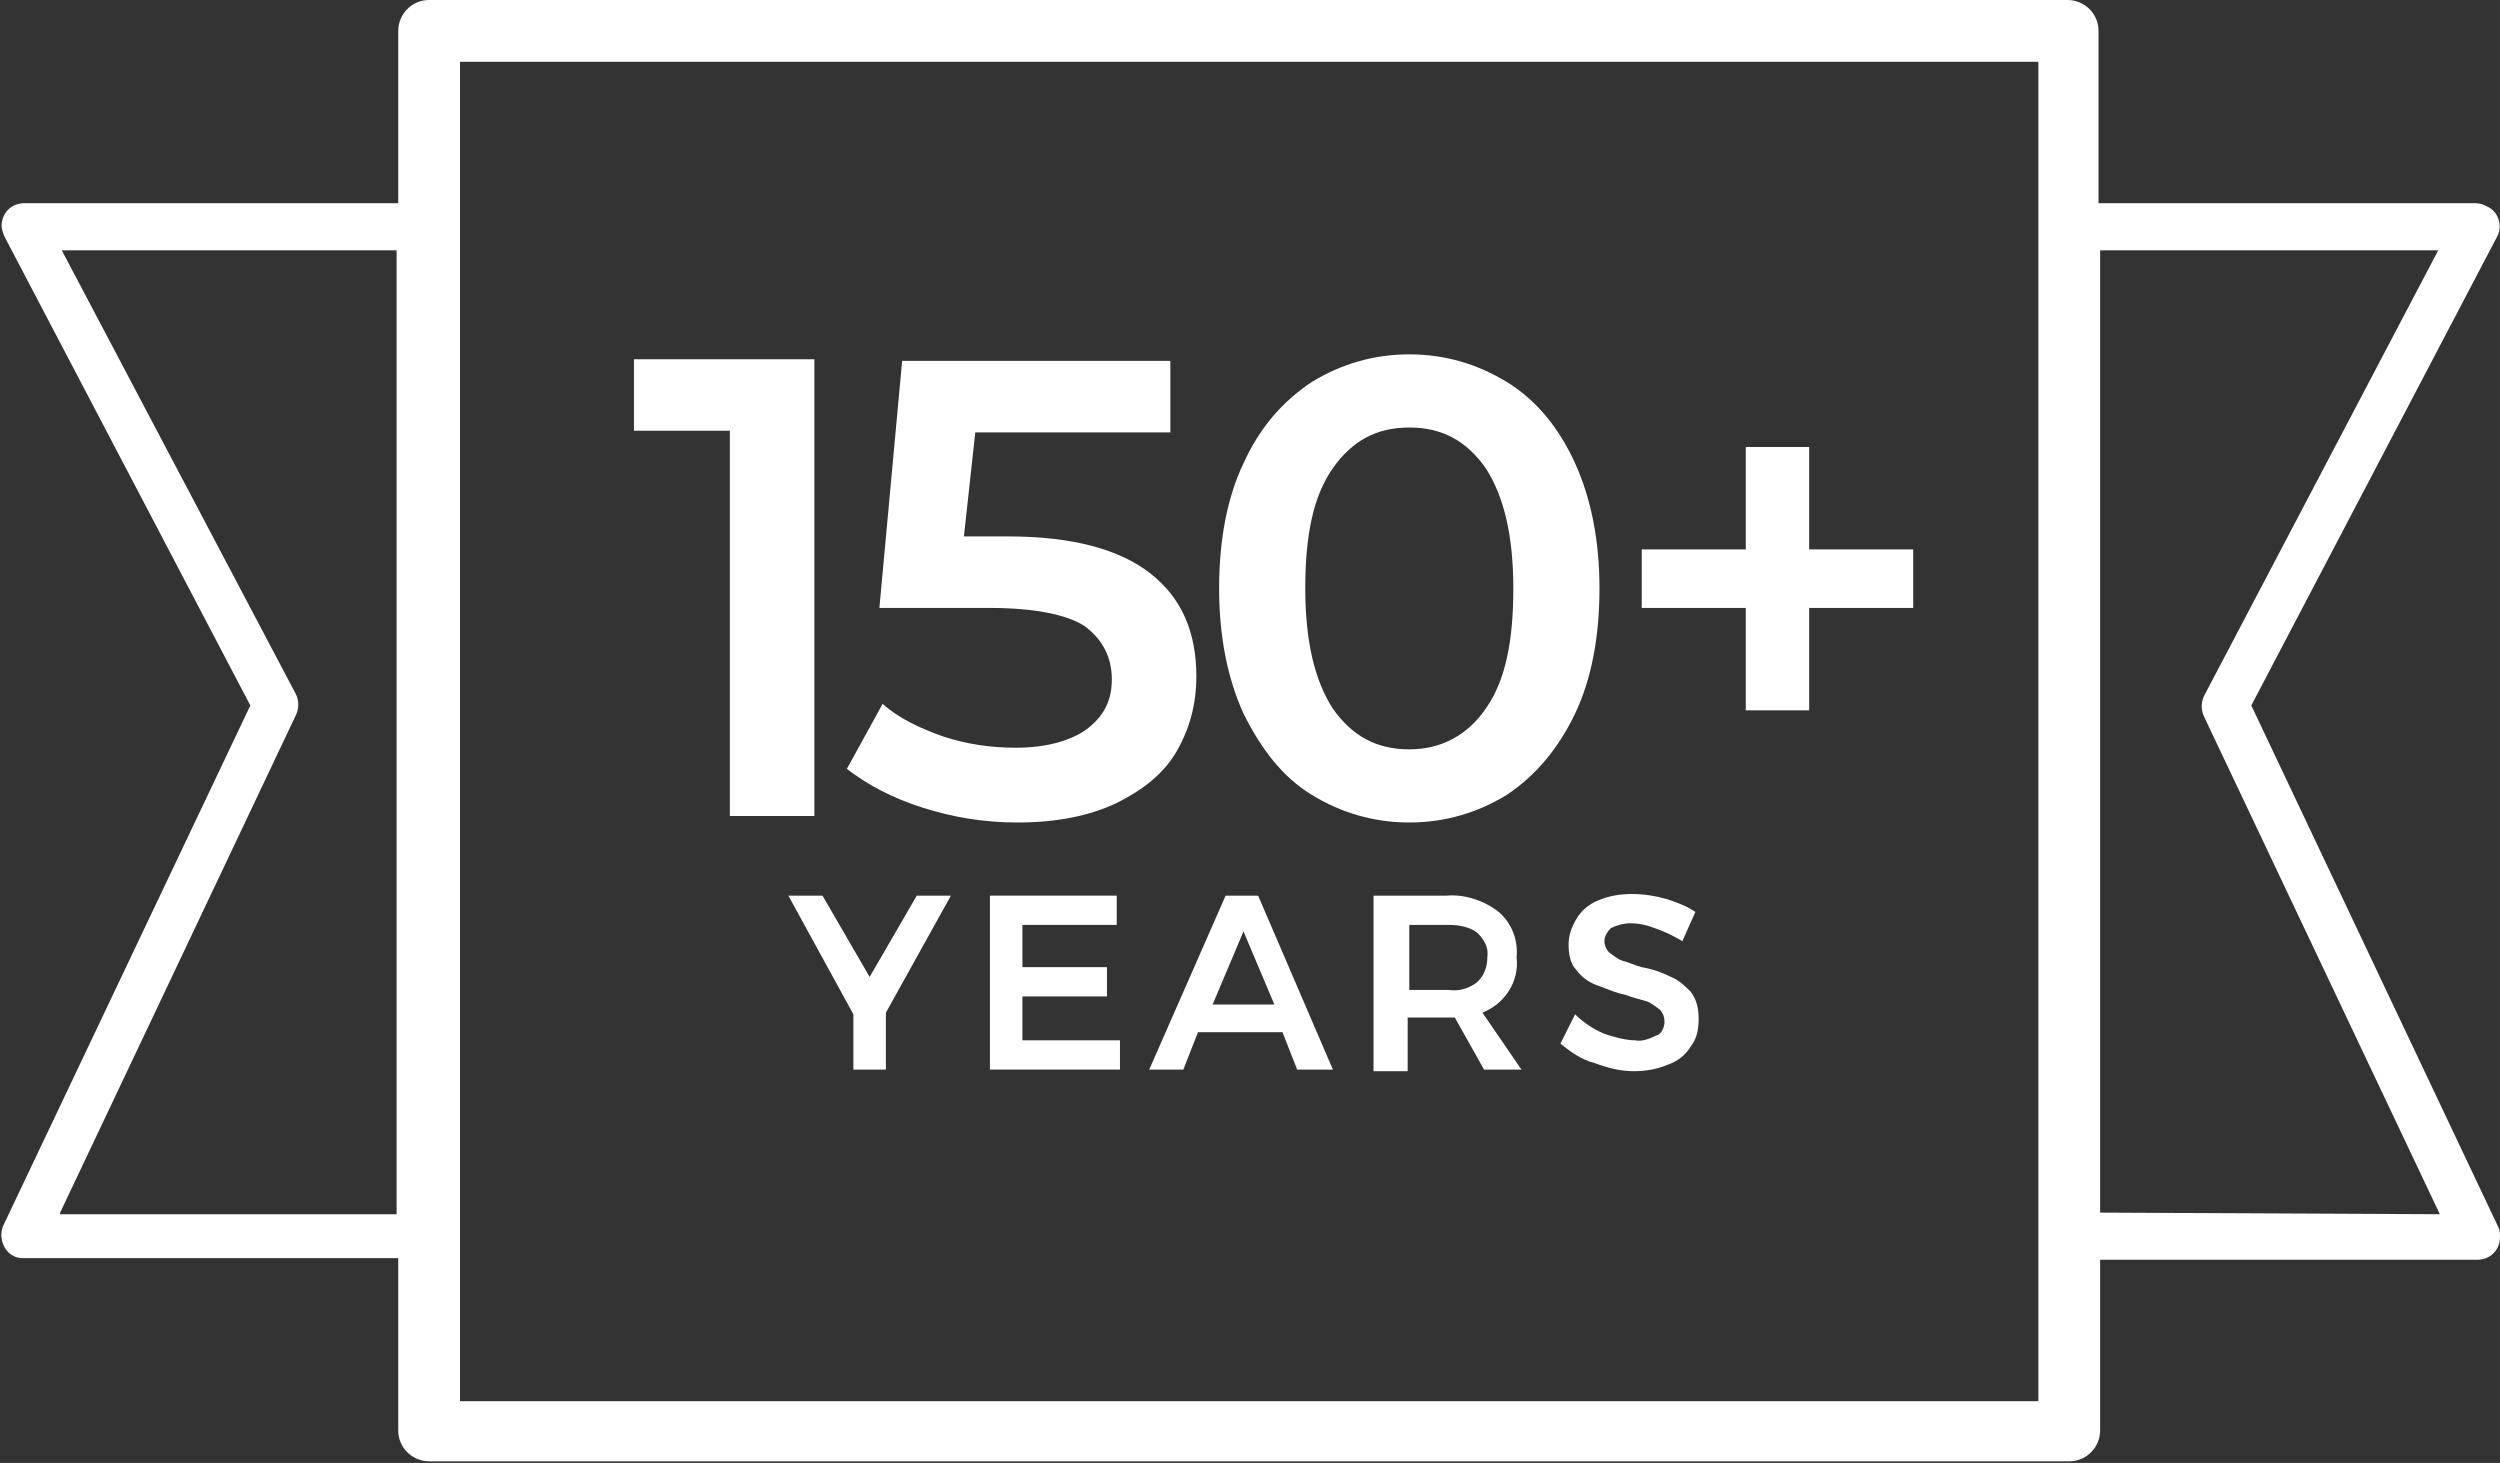 <?xml version="1.0" encoding="utf-8"?>
<!-- Generator: Adobe Illustrator 23.0.1, SVG Export Plug-In . SVG Version: 6.00 Build 0)  -->
<svg version="1.1" id="Layer_1" xmlns="http://www.w3.org/2000/svg" xmlns:xlink="http://www.w3.org/1999/xlink" x="0px" y="0px"
	 width="153.8px" height="90px" viewBox="0 0 153.8 90" style="enable-background:new 0 0 153.8 90;" xml:space="preserve">
<rect x="0" y="0" width="153.8" height="90" fill="#333333" stroke="none"/>
<style type="text/css">
	.st0{fill:#FFFFFF;}
</style>
<g>
	<path class="st0" d="M50.1,22.2v28h-5.2V26.5H39v-4.4H50.1z"/>
	<path class="st0" d="M70.8,35.3c1.9,1.5,2.8,3.6,2.8,6.3c0,1.7-0.4,3.2-1.2,4.6c-0.8,1.4-2.1,2.4-3.7,3.2c-1.7,0.8-3.7,1.2-6.1,1.2
		c-2,0-3.9-0.3-5.8-0.9c-1.9-0.6-3.4-1.4-4.7-2.4l2.2-4c1,0.9,2.3,1.5,3.7,2c1.5,0.5,3,0.7,4.5,0.7c1.8,0,3.3-0.4,4.3-1.1
		c1.1-0.8,1.6-1.8,1.6-3.1c0-1.4-0.6-2.5-1.7-3.3c-1.1-0.7-3.1-1.1-5.8-1.1h-6.8l1.4-15.2H72v4.4h-12L59.3,33H62
		C66,33,68.9,33.8,70.8,35.3z"/>
	<path class="st0" d="M80.7,48.9c-1.8-1.1-3.1-2.8-4.2-5c-1-2.2-1.5-4.8-1.5-7.7c0-3,0.5-5.6,1.5-7.7c1-2.2,2.4-3.8,4.2-5
		c1.8-1.1,3.8-1.7,6-1.7c2.2,0,4.2,0.6,6,1.7c1.8,1.1,3.2,2.8,4.2,5c1,2.2,1.5,4.8,1.5,7.7c0,3-0.5,5.6-1.5,7.7s-2.4,3.8-4.2,5
		c-1.8,1.1-3.8,1.7-6,1.7C84.5,50.6,82.5,50,80.7,48.9z M91.4,43.6c1.2-1.7,1.7-4.1,1.7-7.4s-0.6-5.7-1.7-7.4
		c-1.2-1.7-2.7-2.5-4.7-2.5c-2,0-3.5,0.8-4.7,2.5c-1.2,1.7-1.7,4.1-1.7,7.4s0.6,5.7,1.7,7.4c1.2,1.7,2.7,2.5,4.7,2.5
		C88.7,46.1,90.3,45.2,91.4,43.6z"/>
	<path class="st0" d="M117.7,37.4h-6.4v6.3h-3.9v-6.3h-6.4v-3.6h6.4v-6.3h3.9v6.3h6.4V37.4z"/>
</g>
<title>Icon_150YearsTrust_White</title>
<polygon class="st0" points="48.5,55.1 52.5,62.4 52.5,65.8 54.5,65.8 54.5,62.3 58.5,55.1 56.4,55.1 53.5,60.1 50.6,55.1 "/>
<polygon class="st0" points="62.9,61.3 68.1,61.3 68.1,59.5 62.9,59.5 62.9,56.9 68.7,56.9 68.7,55.1 60.9,55.1 60.9,65.8 
	68.9,65.8 68.9,64 62.9,64 "/>
<path class="st0" d="M75.4,55.1l-4.7,10.7h2.1l0.9-2.3h5.2l0.9,2.3h2.2l-4.6-10.7H75.4z M74.6,61.8l1.9-4.5l1.9,4.5H74.6z"/>
<path class="st0" d="M86.7,62.6h2.8l1.8,3.2h2.3l-2.4-3.5c0.7-0.3,1.2-0.7,1.6-1.3c0.4-0.6,0.6-1.4,0.5-2.1c0.1-1.1-0.3-2.1-1.1-2.8
	c-0.9-0.7-2.1-1.1-3.2-1h-4.5v10.8h2.1V62.6z M86.7,56.9h2.4c0.6,0,1.3,0.1,1.8,0.5c0.4,0.4,0.7,0.9,0.6,1.5c0,0.6-0.2,1.1-0.6,1.5
	c-0.5,0.4-1.1,0.6-1.8,0.5h-2.4V56.9z"/>
<path class="st0" d="M102.8,60.1c-0.6-0.3-1.2-0.5-1.8-0.6c-0.4-0.1-0.8-0.3-1.2-0.4c-0.3-0.1-0.5-0.3-0.8-0.5
	c-0.2-0.2-0.3-0.5-0.3-0.7c0-0.3,0.2-0.6,0.4-0.8c0.4-0.2,0.8-0.3,1.2-0.3c0.5,0,1,0.1,1.5,0.3c0.6,0.2,1.2,0.5,1.7,0.8l0.8-1.8
	c-0.6-0.4-1.2-0.6-1.8-0.8c-0.7-0.2-1.4-0.3-2.1-0.3c-0.7,0-1.4,0.1-2.1,0.4c-0.5,0.2-1,0.6-1.3,1.1c-0.3,0.5-0.5,1-0.5,1.6
	c0,0.6,0.1,1.2,0.5,1.6c0.3,0.4,0.7,0.7,1.2,0.9c0.6,0.2,1.2,0.5,1.8,0.6c0.5,0.2,1,0.3,1.3,0.4c0.3,0.1,0.5,0.3,0.8,0.5
	c0.4,0.4,0.4,1.1,0,1.5c0,0-0.1,0.1-0.2,0.1c-0.4,0.2-0.9,0.4-1.3,0.3c-0.6,0-1.3-0.2-1.9-0.4c-0.7-0.3-1.3-0.7-1.8-1.2l-0.9,1.8
	c0.6,0.5,1.3,1,2.1,1.2c0.8,0.3,1.6,0.5,2.4,0.5c0.7,0,1.4-0.1,2.1-0.4c0.6-0.2,1.1-0.6,1.4-1.1c0.4-0.5,0.5-1.1,0.5-1.7
	c0-0.6-0.1-1.2-0.5-1.7C103.7,60.7,103.3,60.3,102.8,60.1z"/>
<path class="st0" d="M138.5,43.4l15.1-28.8c0.4-0.7,0.1-1.6-0.6-1.9c-0.2-0.1-0.4-0.2-0.7-0.2h-23.2V1.9c0-1.1-0.9-1.9-1.9-1.9
	c0,0,0,0,0,0H26.4c-1.1,0-1.9,0.9-1.9,1.9v10.6h-23c-0.8,0-1.4,0.6-1.4,1.4c0,0.2,0.1,0.5,0.2,0.7l15.1,28.8l-15.2,32
	c-0.3,0.7,0,1.6,0.7,1.9c0.2,0.1,0.4,0.1,0.6,0.1h23v10.6c0,1.1,0.9,1.9,1.9,1.9c0,0,0,0,0,0h100.9c1.1,0,1.9-0.9,1.9-1.9V77.5h23.2
	c0.8,0,1.4-0.6,1.4-1.4c0-0.2,0-0.4-0.1-0.6L138.5,43.4z M3.7,74.6L18.2,44c0.2-0.4,0.2-0.9,0-1.3L3.8,15.4h20.6v59.3H3.7z
	 M125.3,86.2H28.3V3.8h97.1V86.2z M129.2,74.6V15.4H150l-14.4,27.4c-0.2,0.4-0.2,0.9,0,1.3l14.5,30.6L129.2,74.6z"/>
</svg>
